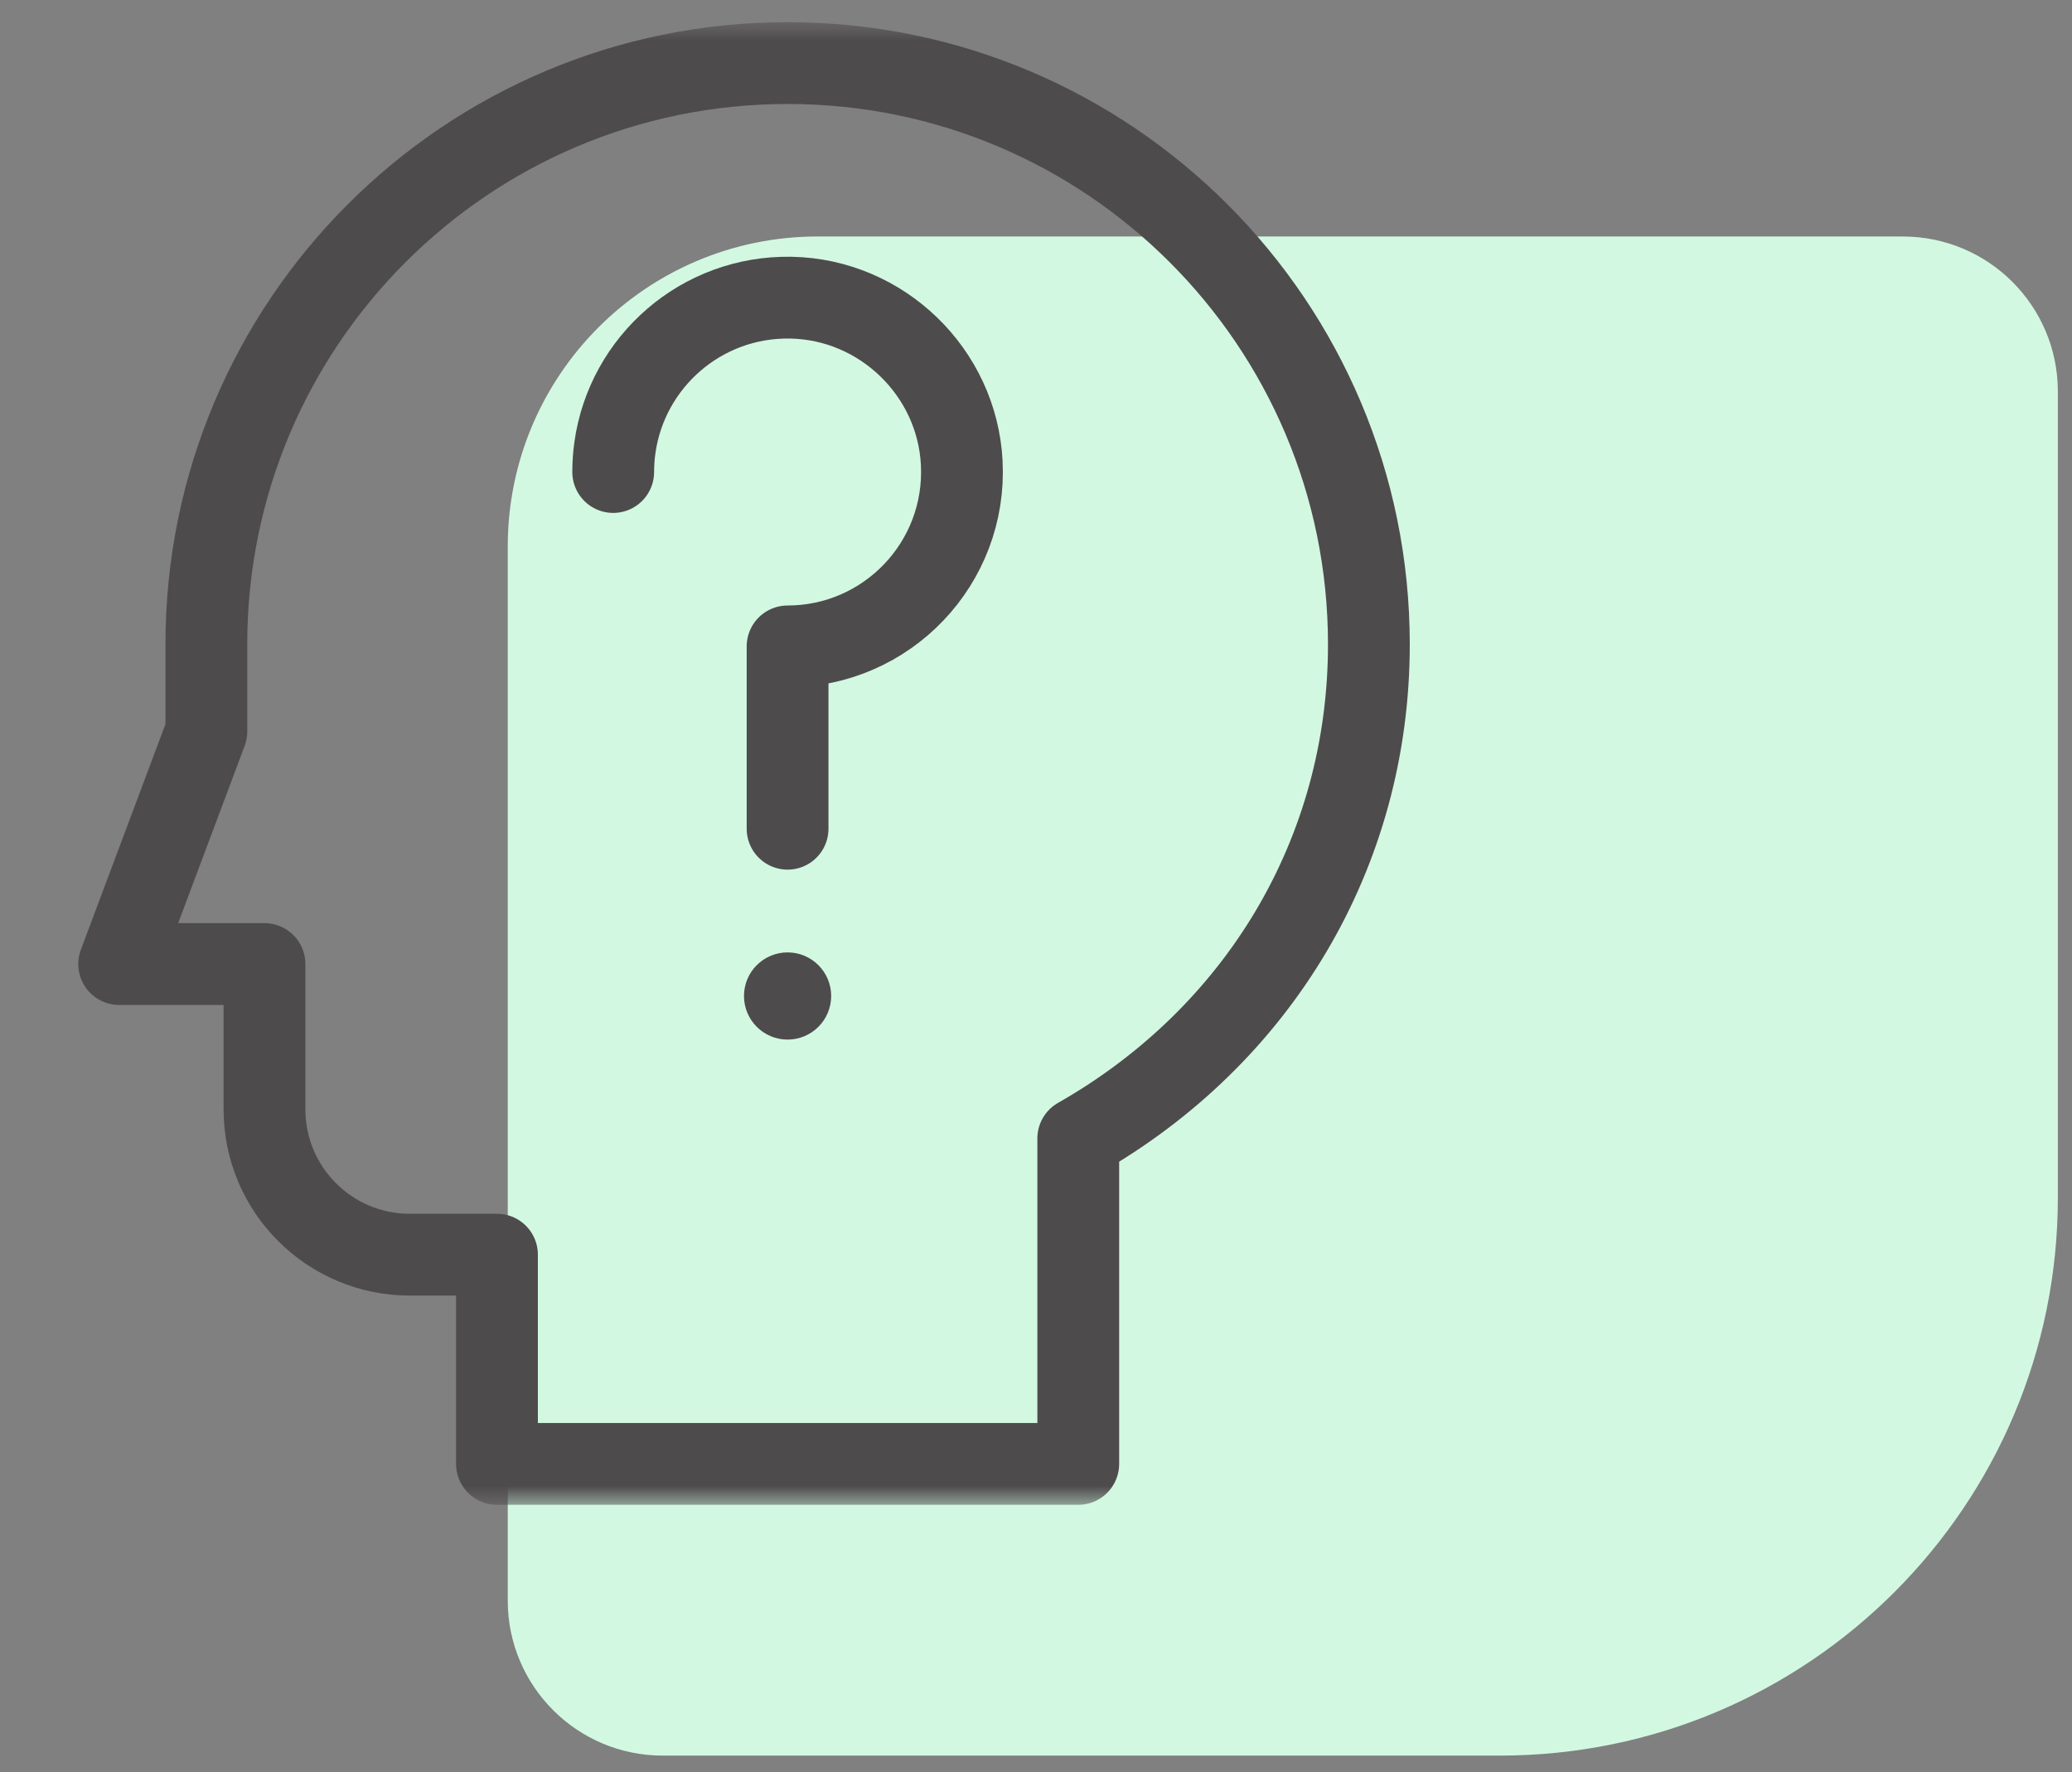 <?xml version="1.0" encoding="UTF-8"?>
<svg xmlns="http://www.w3.org/2000/svg" width="76" height="65" viewBox="0 0 76 65" fill="none">
  <rect x="0" y="0" width="76" height="65" fill="#808080" stroke="none"/>
  <path d="M75.481 43.925C75.481 55.23 66.317 64.394 55.012 64.394L24.31 64.394C21.17 64.394 18.624 61.848 18.624 58.708L18.624 20.046C18.624 13.766 23.715 8.674 29.995 8.674L69.795 8.675C72.935 8.675 75.481 11.22 75.481 14.36L75.481 43.925Z" fill="#D3F8E1"></path>
  <g clip-path="url(#clip0_1036_2371)">
    <mask id="mask0_1036_2371" style="mask-type:luminance" maskUnits="userSpaceOnUse" x="0" y="0" width="55" height="56">
      <path d="M0 0.715H54.58V55.294H0V0.715Z" fill="white"></path>
    </mask>
    <g mask="url(#mask0_1036_2371)">
      <path d="M7.569 26.832V23.634C7.569 11.859 17.114 2.314 28.889 2.314C40.664 2.314 50.21 11.859 50.21 23.634C50.21 31.298 46.152 37.998 39.55 41.756V53.695H18.229V46.02H15.031C12.088 46.02 9.701 43.634 9.701 40.69V35.36H4.371L7.569 26.832Z" stroke="#4E4B4D" stroke-width="3" stroke-miterlimit="10" stroke-linecap="round" stroke-linejoin="round"></path>
      <path d="M27.289 36.532C27.289 37.415 28.005 38.131 28.888 38.131C29.771 38.131 30.487 37.415 30.487 36.532C30.487 35.649 29.771 34.933 28.888 34.933C28.005 34.933 27.289 35.649 27.289 36.532Z" fill="#4E4B4D"></path>
      <path d="M22.492 17.313C22.492 17.01 22.513 16.712 22.554 16.421C22.994 13.268 25.732 10.852 29.02 10.918C32.347 10.985 35.103 13.649 35.276 16.973C35.467 20.655 32.533 23.709 28.888 23.709V30.397" stroke="#4E4B4D" stroke-width="3" stroke-miterlimit="10" stroke-linecap="round" stroke-linejoin="round"></path>
    </g>
  </g>
  <defs>
    <clipPath id="clip0_1036_2371">
      <rect width="54.58" height="54.58" fill="white" transform="translate(0 0.715)"></rect>
    </clipPath>
  </defs>
</svg>
